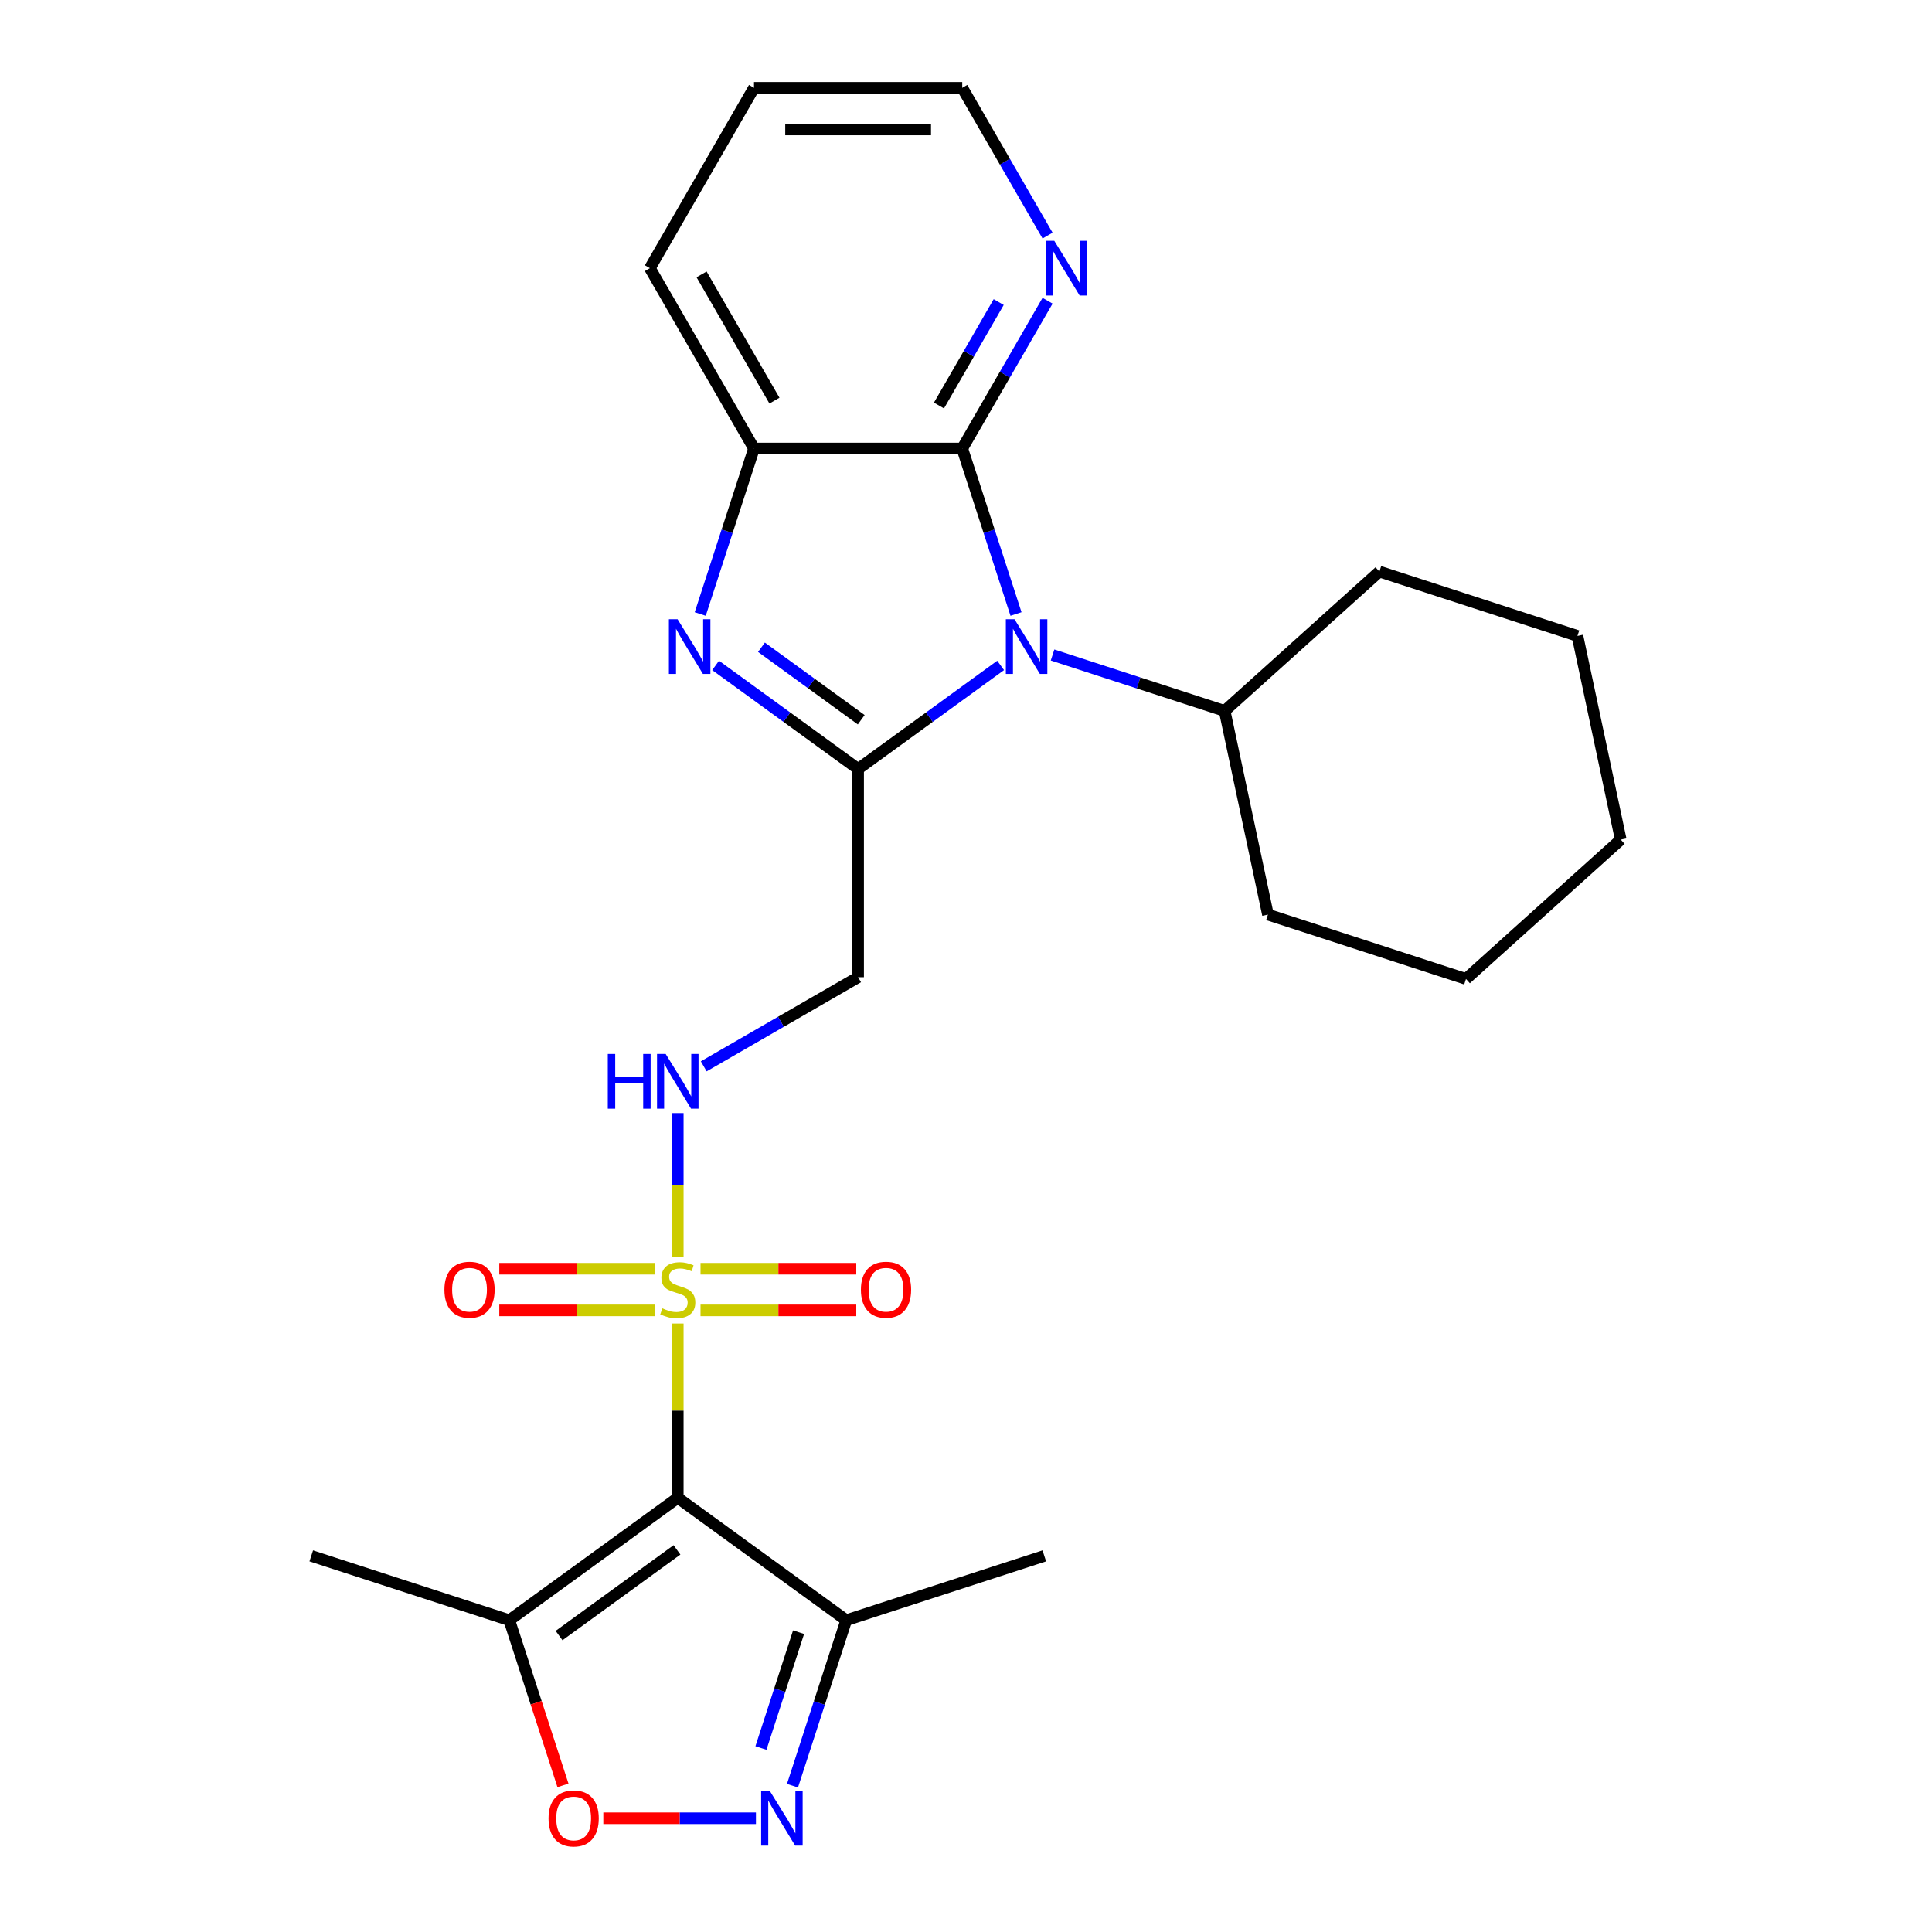 <?xml version='1.0' encoding='iso-8859-1'?>
<svg version='1.1' baseProfile='full'
              xmlns='http://www.w3.org/2000/svg'
                      xmlns:rdkit='http://www.rdkit.org/xml'
                      xmlns:xlink='http://www.w3.org/1999/xlink'
                  xml:space='preserve'
width='1000px' height='1000px' viewBox='0 0 1000 1000'>
<!-- END OF HEADER -->
<rect style='opacity:1.0;fill:#FFFFFF;stroke:none' width='1000' height='1000' x='0' y='0'> </rect>
<path class='bond-2' d='M 350.816,685.052 L 350.816,730.158' style='fill:none;fill-rule:evenodd;stroke:#CCCC00;stroke-width:6px;stroke-linecap:butt;stroke-linejoin:miter;stroke-opacity:1' />
<path class='bond-2' d='M 350.816,730.158 L 350.816,775.264' style='fill:none;fill-rule:evenodd;stroke:#000000;stroke-width:6px;stroke-linecap:butt;stroke-linejoin:miter;stroke-opacity:1' />
<path class='bond-11' d='M 350.816,650.663 L 350.816,613.394' style='fill:none;fill-rule:evenodd;stroke:#CCCC00;stroke-width:6px;stroke-linecap:butt;stroke-linejoin:miter;stroke-opacity:1' />
<path class='bond-11' d='M 350.816,613.394 L 350.816,576.126' style='fill:none;fill-rule:evenodd;stroke:#0000FF;stroke-width:6px;stroke-linecap:butt;stroke-linejoin:miter;stroke-opacity:1' />
<path class='bond-13' d='M 362.591,678.256 L 402.897,678.256' style='fill:none;fill-rule:evenodd;stroke:#CCCC00;stroke-width:6px;stroke-linecap:butt;stroke-linejoin:miter;stroke-opacity:1' />
<path class='bond-13' d='M 402.897,678.256 L 443.202,678.256' style='fill:none;fill-rule:evenodd;stroke:#FF0000;stroke-width:6px;stroke-linecap:butt;stroke-linejoin:miter;stroke-opacity:1' />
<path class='bond-13' d='M 362.591,656.699 L 402.897,656.699' style='fill:none;fill-rule:evenodd;stroke:#CCCC00;stroke-width:6px;stroke-linecap:butt;stroke-linejoin:miter;stroke-opacity:1' />
<path class='bond-13' d='M 402.897,656.699 L 443.202,656.699' style='fill:none;fill-rule:evenodd;stroke:#FF0000;stroke-width:6px;stroke-linecap:butt;stroke-linejoin:miter;stroke-opacity:1' />
<path class='bond-14' d='M 339.042,656.699 L 298.736,656.699' style='fill:none;fill-rule:evenodd;stroke:#CCCC00;stroke-width:6px;stroke-linecap:butt;stroke-linejoin:miter;stroke-opacity:1' />
<path class='bond-14' d='M 298.736,656.699 L 258.43,656.699' style='fill:none;fill-rule:evenodd;stroke:#FF0000;stroke-width:6px;stroke-linecap:butt;stroke-linejoin:miter;stroke-opacity:1' />
<path class='bond-14' d='M 339.042,678.256 L 298.736,678.256' style='fill:none;fill-rule:evenodd;stroke:#CCCC00;stroke-width:6px;stroke-linecap:butt;stroke-linejoin:miter;stroke-opacity:1' />
<path class='bond-14' d='M 298.736,678.256 L 258.43,678.256' style='fill:none;fill-rule:evenodd;stroke:#FF0000;stroke-width:6px;stroke-linecap:butt;stroke-linejoin:miter;stroke-opacity:1' />
<path class='bond-0' d='M 444.162,398.012 L 444.162,505.798' style='fill:none;fill-rule:evenodd;stroke:#000000;stroke-width:6px;stroke-linecap:butt;stroke-linejoin:miter;stroke-opacity:1' />
<path class='bond-1' d='M 444.162,398.012 L 481.045,371.215' style='fill:none;fill-rule:evenodd;stroke:#000000;stroke-width:6px;stroke-linecap:butt;stroke-linejoin:miter;stroke-opacity:1' />
<path class='bond-1' d='M 481.045,371.215 L 517.928,344.418' style='fill:none;fill-rule:evenodd;stroke:#0000FF;stroke-width:6px;stroke-linecap:butt;stroke-linejoin:miter;stroke-opacity:1' />
<path class='bond-3' d='M 444.162,398.012 L 407.279,371.215' style='fill:none;fill-rule:evenodd;stroke:#000000;stroke-width:6px;stroke-linecap:butt;stroke-linejoin:miter;stroke-opacity:1' />
<path class='bond-3' d='M 407.279,371.215 L 370.396,344.418' style='fill:none;fill-rule:evenodd;stroke:#0000FF;stroke-width:6px;stroke-linecap:butt;stroke-linejoin:miter;stroke-opacity:1' />
<path class='bond-3' d='M 445.768,372.533 L 419.95,353.775' style='fill:none;fill-rule:evenodd;stroke:#000000;stroke-width:6px;stroke-linecap:butt;stroke-linejoin:miter;stroke-opacity:1' />
<path class='bond-3' d='M 419.95,353.775 L 394.132,335.017' style='fill:none;fill-rule:evenodd;stroke:#0000FF;stroke-width:6px;stroke-linecap:butt;stroke-linejoin:miter;stroke-opacity:1' />
<path class='bond-4' d='M 525.887,317.802 L 511.971,274.974' style='fill:none;fill-rule:evenodd;stroke:#0000FF;stroke-width:6px;stroke-linecap:butt;stroke-linejoin:miter;stroke-opacity:1' />
<path class='bond-4' d='M 511.971,274.974 L 498.055,232.146' style='fill:none;fill-rule:evenodd;stroke:#000000;stroke-width:6px;stroke-linecap:butt;stroke-linejoin:miter;stroke-opacity:1' />
<path class='bond-15' d='M 544.798,339.022 L 589.336,353.493' style='fill:none;fill-rule:evenodd;stroke:#0000FF;stroke-width:6px;stroke-linecap:butt;stroke-linejoin:miter;stroke-opacity:1' />
<path class='bond-15' d='M 589.336,353.493 L 633.874,367.965' style='fill:none;fill-rule:evenodd;stroke:#000000;stroke-width:6px;stroke-linecap:butt;stroke-linejoin:miter;stroke-opacity:1' />
<path class='bond-6' d='M 350.816,775.264 L 263.615,838.619' style='fill:none;fill-rule:evenodd;stroke:#000000;stroke-width:6px;stroke-linecap:butt;stroke-linejoin:miter;stroke-opacity:1' />
<path class='bond-6' d='M 350.407,802.208 L 289.367,846.556' style='fill:none;fill-rule:evenodd;stroke:#000000;stroke-width:6px;stroke-linecap:butt;stroke-linejoin:miter;stroke-opacity:1' />
<path class='bond-7' d='M 350.816,775.264 L 438.017,838.619' style='fill:none;fill-rule:evenodd;stroke:#000000;stroke-width:6px;stroke-linecap:butt;stroke-linejoin:miter;stroke-opacity:1' />
<path class='bond-8' d='M 362.437,317.802 L 376.353,274.974' style='fill:none;fill-rule:evenodd;stroke:#0000FF;stroke-width:6px;stroke-linecap:butt;stroke-linejoin:miter;stroke-opacity:1' />
<path class='bond-8' d='M 376.353,274.974 L 390.269,232.146' style='fill:none;fill-rule:evenodd;stroke:#000000;stroke-width:6px;stroke-linecap:butt;stroke-linejoin:miter;stroke-opacity:1' />
<path class='bond-12' d='M 498.055,232.146 L 520.136,193.9' style='fill:none;fill-rule:evenodd;stroke:#000000;stroke-width:6px;stroke-linecap:butt;stroke-linejoin:miter;stroke-opacity:1' />
<path class='bond-12' d='M 520.136,193.9 L 542.217,155.655' style='fill:none;fill-rule:evenodd;stroke:#0000FF;stroke-width:6px;stroke-linecap:butt;stroke-linejoin:miter;stroke-opacity:1' />
<path class='bond-12' d='M 486.01,209.894 L 501.467,183.122' style='fill:none;fill-rule:evenodd;stroke:#000000;stroke-width:6px;stroke-linecap:butt;stroke-linejoin:miter;stroke-opacity:1' />
<path class='bond-12' d='M 501.467,183.122 L 516.924,156.35' style='fill:none;fill-rule:evenodd;stroke:#0000FF;stroke-width:6px;stroke-linecap:butt;stroke-linejoin:miter;stroke-opacity:1' />
<path class='bond-27' d='M 498.055,232.146 L 390.269,232.146' style='fill:none;fill-rule:evenodd;stroke:#000000;stroke-width:6px;stroke-linecap:butt;stroke-linejoin:miter;stroke-opacity:1' />
<path class='bond-5' d='M 410.186,924.275 L 424.102,881.447' style='fill:none;fill-rule:evenodd;stroke:#0000FF;stroke-width:6px;stroke-linecap:butt;stroke-linejoin:miter;stroke-opacity:1' />
<path class='bond-5' d='M 424.102,881.447 L 438.017,838.619' style='fill:none;fill-rule:evenodd;stroke:#000000;stroke-width:6px;stroke-linecap:butt;stroke-linejoin:miter;stroke-opacity:1' />
<path class='bond-5' d='M 393.858,904.766 L 403.599,874.786' style='fill:none;fill-rule:evenodd;stroke:#0000FF;stroke-width:6px;stroke-linecap:butt;stroke-linejoin:miter;stroke-opacity:1' />
<path class='bond-5' d='M 403.599,874.786 L 413.34,844.806' style='fill:none;fill-rule:evenodd;stroke:#000000;stroke-width:6px;stroke-linecap:butt;stroke-linejoin:miter;stroke-opacity:1' />
<path class='bond-26' d='M 391.275,941.13 L 351.778,941.13' style='fill:none;fill-rule:evenodd;stroke:#0000FF;stroke-width:6px;stroke-linecap:butt;stroke-linejoin:miter;stroke-opacity:1' />
<path class='bond-26' d='M 351.778,941.13 L 312.282,941.13' style='fill:none;fill-rule:evenodd;stroke:#FF0000;stroke-width:6px;stroke-linecap:butt;stroke-linejoin:miter;stroke-opacity:1' />
<path class='bond-9' d='M 263.615,838.619 L 277.505,881.367' style='fill:none;fill-rule:evenodd;stroke:#000000;stroke-width:6px;stroke-linecap:butt;stroke-linejoin:miter;stroke-opacity:1' />
<path class='bond-9' d='M 277.505,881.367 L 291.395,924.115' style='fill:none;fill-rule:evenodd;stroke:#FF0000;stroke-width:6px;stroke-linecap:butt;stroke-linejoin:miter;stroke-opacity:1' />
<path class='bond-16' d='M 263.615,838.619 L 161.104,805.311' style='fill:none;fill-rule:evenodd;stroke:#000000;stroke-width:6px;stroke-linecap:butt;stroke-linejoin:miter;stroke-opacity:1' />
<path class='bond-17' d='M 438.017,838.619 L 540.528,805.311' style='fill:none;fill-rule:evenodd;stroke:#000000;stroke-width:6px;stroke-linecap:butt;stroke-linejoin:miter;stroke-opacity:1' />
<path class='bond-18' d='M 390.269,232.146 L 336.376,138.8' style='fill:none;fill-rule:evenodd;stroke:#000000;stroke-width:6px;stroke-linecap:butt;stroke-linejoin:miter;stroke-opacity:1' />
<path class='bond-18' d='M 400.854,207.365 L 363.129,142.023' style='fill:none;fill-rule:evenodd;stroke:#000000;stroke-width:6px;stroke-linecap:butt;stroke-linejoin:miter;stroke-opacity:1' />
<path class='bond-10' d='M 444.162,505.798 L 404.206,528.867' style='fill:none;fill-rule:evenodd;stroke:#000000;stroke-width:6px;stroke-linecap:butt;stroke-linejoin:miter;stroke-opacity:1' />
<path class='bond-10' d='M 404.206,528.867 L 364.251,551.935' style='fill:none;fill-rule:evenodd;stroke:#0000FF;stroke-width:6px;stroke-linecap:butt;stroke-linejoin:miter;stroke-opacity:1' />
<path class='bond-19' d='M 542.217,121.946 L 520.136,83.7' style='fill:none;fill-rule:evenodd;stroke:#0000FF;stroke-width:6px;stroke-linecap:butt;stroke-linejoin:miter;stroke-opacity:1' />
<path class='bond-19' d='M 520.136,83.7 L 498.055,45.455' style='fill:none;fill-rule:evenodd;stroke:#000000;stroke-width:6px;stroke-linecap:butt;stroke-linejoin:miter;stroke-opacity:1' />
<path class='bond-20' d='M 633.874,367.965 L 656.284,473.396' style='fill:none;fill-rule:evenodd;stroke:#000000;stroke-width:6px;stroke-linecap:butt;stroke-linejoin:miter;stroke-opacity:1' />
<path class='bond-21' d='M 633.874,367.965 L 713.975,295.841' style='fill:none;fill-rule:evenodd;stroke:#000000;stroke-width:6px;stroke-linecap:butt;stroke-linejoin:miter;stroke-opacity:1' />
<path class='bond-22' d='M 336.376,138.8 L 390.269,45.455' style='fill:none;fill-rule:evenodd;stroke:#000000;stroke-width:6px;stroke-linecap:butt;stroke-linejoin:miter;stroke-opacity:1' />
<path class='bond-28' d='M 498.055,45.455 L 390.269,45.455' style='fill:none;fill-rule:evenodd;stroke:#000000;stroke-width:6px;stroke-linecap:butt;stroke-linejoin:miter;stroke-opacity:1' />
<path class='bond-28' d='M 481.887,67.012 L 406.437,67.012' style='fill:none;fill-rule:evenodd;stroke:#000000;stroke-width:6px;stroke-linecap:butt;stroke-linejoin:miter;stroke-opacity:1' />
<path class='bond-23' d='M 656.284,473.396 L 758.795,506.703' style='fill:none;fill-rule:evenodd;stroke:#000000;stroke-width:6px;stroke-linecap:butt;stroke-linejoin:miter;stroke-opacity:1' />
<path class='bond-24' d='M 713.975,295.841 L 816.486,329.149' style='fill:none;fill-rule:evenodd;stroke:#000000;stroke-width:6px;stroke-linecap:butt;stroke-linejoin:miter;stroke-opacity:1' />
<path class='bond-29' d='M 758.795,506.703 L 838.896,434.58' style='fill:none;fill-rule:evenodd;stroke:#000000;stroke-width:6px;stroke-linecap:butt;stroke-linejoin:miter;stroke-opacity:1' />
<path class='bond-25' d='M 816.486,329.149 L 838.896,434.58' style='fill:none;fill-rule:evenodd;stroke:#000000;stroke-width:6px;stroke-linecap:butt;stroke-linejoin:miter;stroke-opacity:1' />
<path  class='atom-0' d='M 342.816 677.198
Q 343.136 677.318, 344.456 677.878
Q 345.776 678.438, 347.216 678.798
Q 348.696 679.118, 350.136 679.118
Q 352.816 679.118, 354.376 677.838
Q 355.936 676.518, 355.936 674.238
Q 355.936 672.678, 355.136 671.718
Q 354.376 670.758, 353.176 670.238
Q 351.976 669.718, 349.976 669.118
Q 347.456 668.358, 345.936 667.638
Q 344.456 666.918, 343.376 665.398
Q 342.336 663.878, 342.336 661.318
Q 342.336 657.758, 344.736 655.558
Q 347.176 653.358, 351.976 653.358
Q 355.256 653.358, 358.976 654.918
L 358.056 657.998
Q 354.656 656.598, 352.096 656.598
Q 349.336 656.598, 347.816 657.758
Q 346.296 658.878, 346.336 660.838
Q 346.336 662.358, 347.096 663.278
Q 347.896 664.198, 349.016 664.718
Q 350.176 665.238, 352.096 665.838
Q 354.656 666.638, 356.176 667.438
Q 357.696 668.238, 358.776 669.878
Q 359.896 671.478, 359.896 674.238
Q 359.896 678.158, 357.256 680.278
Q 354.656 682.358, 350.296 682.358
Q 347.776 682.358, 345.856 681.798
Q 343.976 681.278, 341.736 680.358
L 342.816 677.198
' fill='#CCCC00'/>
<path  class='atom-2' d='M 525.103 320.497
L 534.383 335.497
Q 535.303 336.977, 536.783 339.657
Q 538.263 342.337, 538.343 342.497
L 538.343 320.497
L 542.103 320.497
L 542.103 348.817
L 538.223 348.817
L 528.263 332.417
Q 527.103 330.497, 525.863 328.297
Q 524.663 326.097, 524.303 325.417
L 524.303 348.817
L 520.623 348.817
L 520.623 320.497
L 525.103 320.497
' fill='#0000FF'/>
<path  class='atom-4' d='M 350.701 320.497
L 359.981 335.497
Q 360.901 336.977, 362.381 339.657
Q 363.861 342.337, 363.941 342.497
L 363.941 320.497
L 367.701 320.497
L 367.701 348.817
L 363.821 348.817
L 353.861 332.417
Q 352.701 330.497, 351.461 328.297
Q 350.261 326.097, 349.901 325.417
L 349.901 348.817
L 346.221 348.817
L 346.221 320.497
L 350.701 320.497
' fill='#0000FF'/>
<path  class='atom-6' d='M 398.449 926.97
L 407.729 941.97
Q 408.649 943.45, 410.129 946.13
Q 411.609 948.81, 411.689 948.97
L 411.689 926.97
L 415.449 926.97
L 415.449 955.29
L 411.569 955.29
L 401.609 938.89
Q 400.449 936.97, 399.209 934.77
Q 398.009 932.57, 397.649 931.89
L 397.649 955.29
L 393.969 955.29
L 393.969 926.97
L 398.449 926.97
' fill='#0000FF'/>
<path  class='atom-10' d='M 283.923 941.21
Q 283.923 934.41, 287.283 930.61
Q 290.643 926.81, 296.923 926.81
Q 303.203 926.81, 306.563 930.61
Q 309.923 934.41, 309.923 941.21
Q 309.923 948.09, 306.523 952.01
Q 303.123 955.89, 296.923 955.89
Q 290.683 955.89, 287.283 952.01
Q 283.923 948.13, 283.923 941.21
M 296.923 952.69
Q 301.243 952.69, 303.563 949.81
Q 305.923 946.89, 305.923 941.21
Q 305.923 935.65, 303.563 932.85
Q 301.243 930.01, 296.923 930.01
Q 292.603 930.01, 290.243 932.81
Q 287.923 935.61, 287.923 941.21
Q 287.923 946.93, 290.243 949.81
Q 292.603 952.69, 296.923 952.69
' fill='#FF0000'/>
<path  class='atom-12' d='M 314.596 545.531
L 318.436 545.531
L 318.436 557.571
L 332.916 557.571
L 332.916 545.531
L 336.756 545.531
L 336.756 573.851
L 332.916 573.851
L 332.916 560.771
L 318.436 560.771
L 318.436 573.851
L 314.596 573.851
L 314.596 545.531
' fill='#0000FF'/>
<path  class='atom-12' d='M 344.556 545.531
L 353.836 560.531
Q 354.756 562.011, 356.236 564.691
Q 357.716 567.371, 357.796 567.531
L 357.796 545.531
L 361.556 545.531
L 361.556 573.851
L 357.676 573.851
L 347.716 557.451
Q 346.556 555.531, 345.316 553.331
Q 344.116 551.131, 343.756 550.451
L 343.756 573.851
L 340.076 573.851
L 340.076 545.531
L 344.556 545.531
' fill='#0000FF'/>
<path  class='atom-13' d='M 545.688 124.64
L 554.968 139.64
Q 555.888 141.12, 557.368 143.8
Q 558.848 146.48, 558.928 146.64
L 558.928 124.64
L 562.688 124.64
L 562.688 152.96
L 558.808 152.96
L 548.848 136.56
Q 547.688 134.64, 546.448 132.44
Q 545.248 130.24, 544.888 129.56
L 544.888 152.96
L 541.208 152.96
L 541.208 124.64
L 545.688 124.64
' fill='#0000FF'/>
<path  class='atom-14' d='M 445.603 667.558
Q 445.603 660.758, 448.963 656.958
Q 452.323 653.158, 458.603 653.158
Q 464.883 653.158, 468.243 656.958
Q 471.603 660.758, 471.603 667.558
Q 471.603 674.438, 468.203 678.358
Q 464.803 682.238, 458.603 682.238
Q 452.363 682.238, 448.963 678.358
Q 445.603 674.478, 445.603 667.558
M 458.603 679.038
Q 462.923 679.038, 465.243 676.158
Q 467.603 673.238, 467.603 667.558
Q 467.603 661.998, 465.243 659.198
Q 462.923 656.358, 458.603 656.358
Q 454.283 656.358, 451.923 659.158
Q 449.603 661.958, 449.603 667.558
Q 449.603 673.278, 451.923 676.158
Q 454.283 679.038, 458.603 679.038
' fill='#FF0000'/>
<path  class='atom-15' d='M 230.03 667.558
Q 230.03 660.758, 233.39 656.958
Q 236.75 653.158, 243.03 653.158
Q 249.31 653.158, 252.67 656.958
Q 256.03 660.758, 256.03 667.558
Q 256.03 674.438, 252.63 678.358
Q 249.23 682.238, 243.03 682.238
Q 236.79 682.238, 233.39 678.358
Q 230.03 674.478, 230.03 667.558
M 243.03 679.038
Q 247.35 679.038, 249.67 676.158
Q 252.03 673.238, 252.03 667.558
Q 252.03 661.998, 249.67 659.198
Q 247.35 656.358, 243.03 656.358
Q 238.71 656.358, 236.35 659.158
Q 234.03 661.958, 234.03 667.558
Q 234.03 673.278, 236.35 676.158
Q 238.71 679.038, 243.03 679.038
' fill='#FF0000'/>
</svg>
